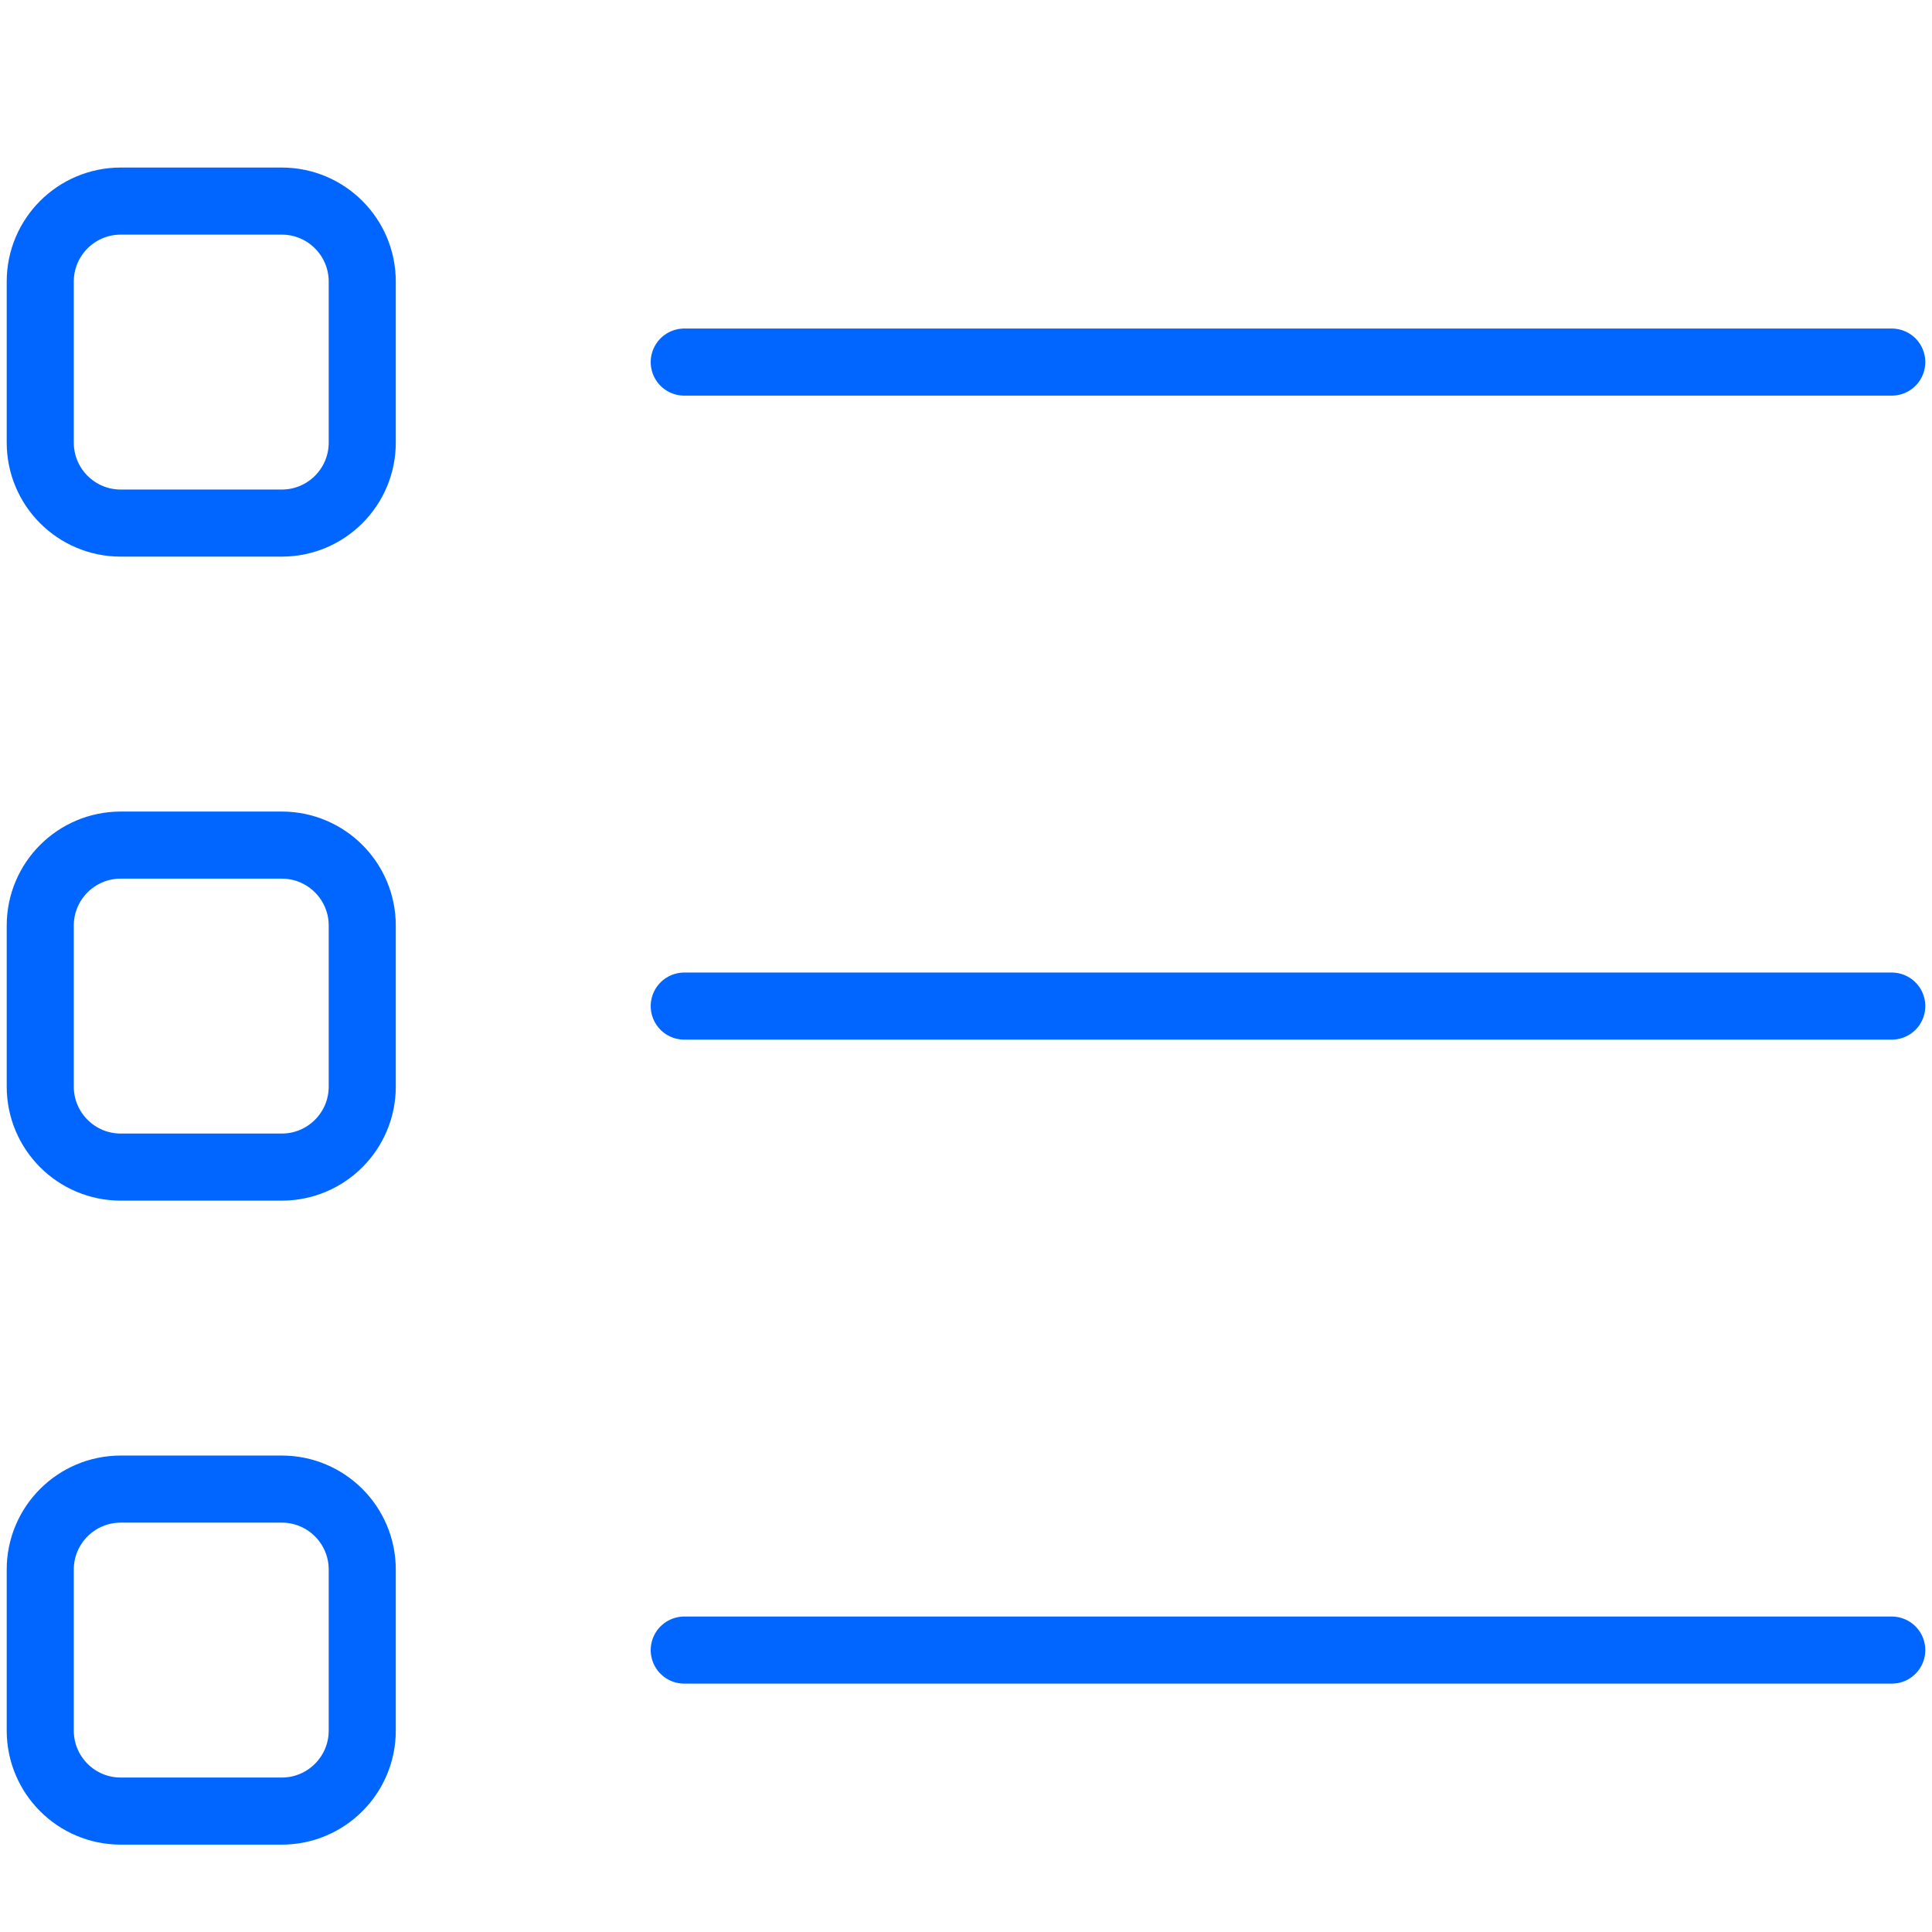 <svg fill="none" height="72" viewBox="0 0 72 72" width="72" xmlns="http://www.w3.org/2000/svg"><g stroke="#06f" stroke-linecap="round" stroke-linejoin="round" stroke-width="2.5"><path d="m25.5 13.494h45"/><path d="m25.5 37.494h45"/><path d="m25.5 61.494h45"/><path d="m10.5 7.494h-6c-1.657 0-3 1.343-3 3v6c0 1.657 1.343 3 3 3h6c1.657 0 3-1.343 3-3v-6c0-1.657-1.343-3-3-3z"/><path d="m10.5 31.494h-6c-1.657 0-3 1.343-3 3v6c0 1.657 1.343 3 3 3h6c1.657 0 3-1.343 3-3v-6c0-1.657-1.343-3-3-3z"/><path d="m10.5 55.494h-6c-1.657 0-3 1.343-3 3v6c0 1.657 1.343 3 3 3h6c1.657 0 3-1.343 3-3v-6c0-1.657-1.343-3-3-3z"/></g></svg>